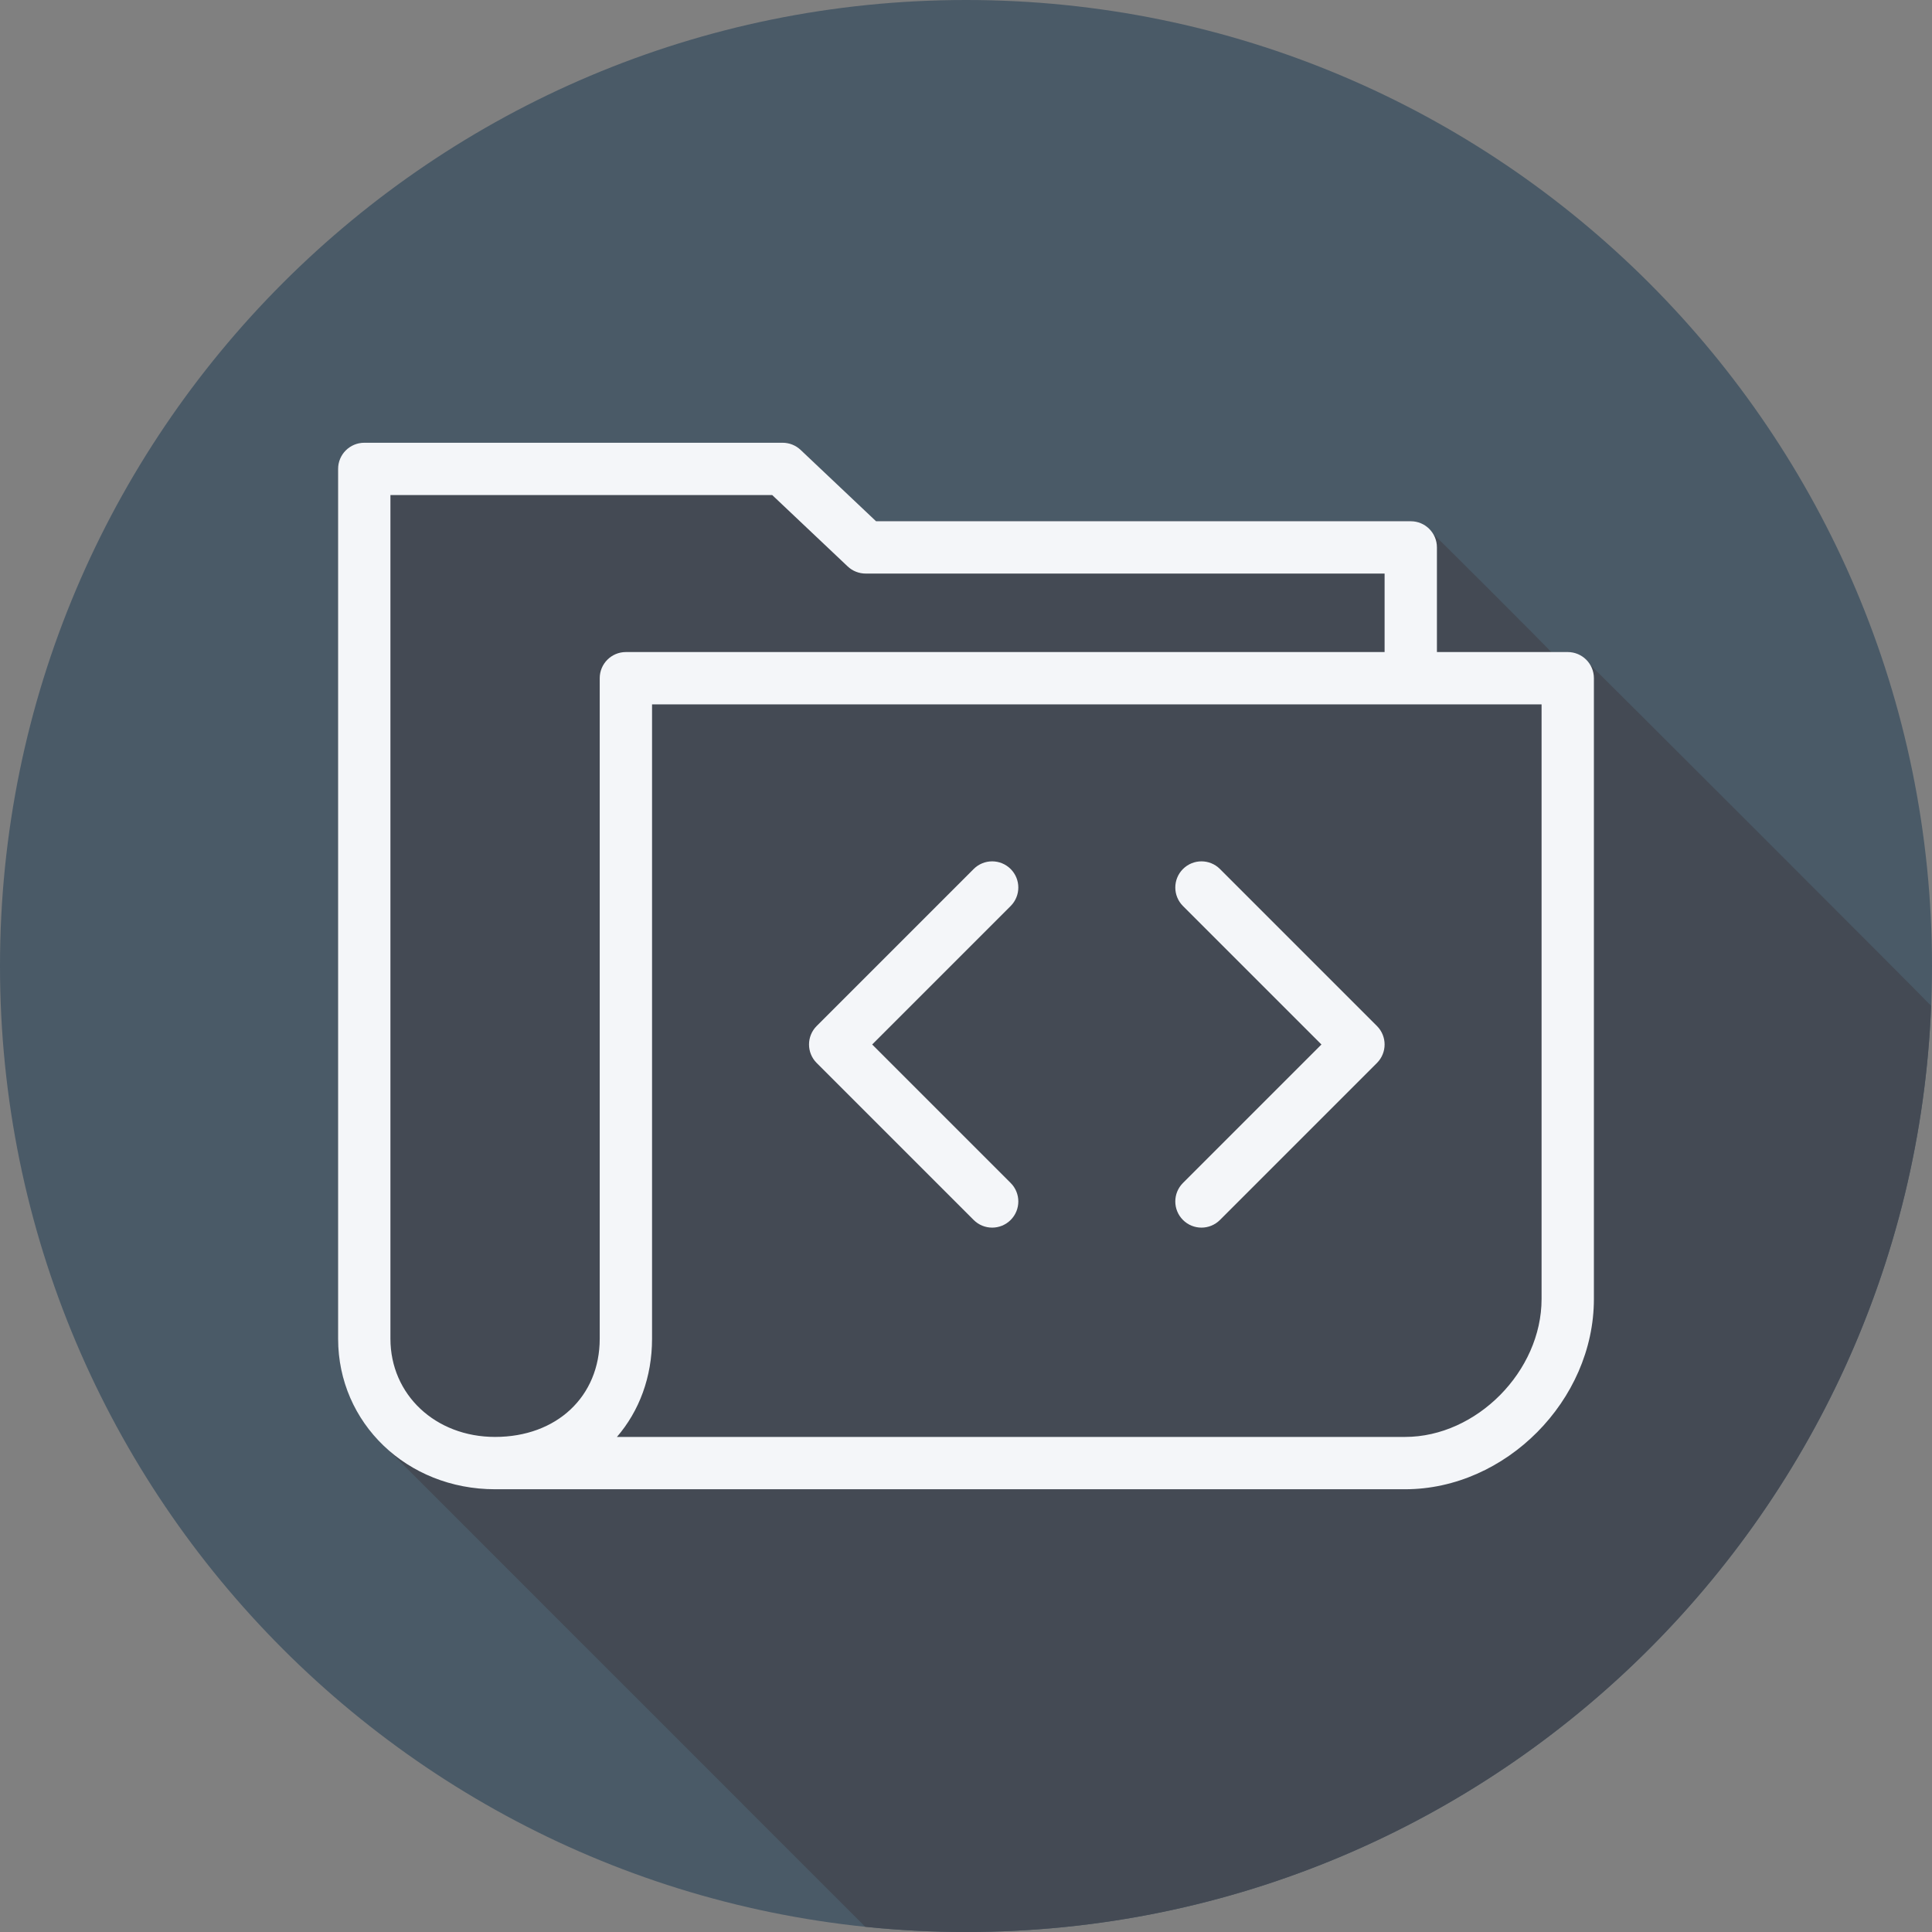<?xml version="1.0" encoding="iso-8859-1"?>
<!-- Uploaded to: SVG Repo, www.svgrepo.com, Generator: SVG Repo Mixer Tools -->
<svg height="800px" width="800px" version="1.1" id="Layer_1" xmlns="http://www.w3.org/2000/svg" xmlns:xlink="http://www.w3.org/1999/xlink" 
	 viewBox="0 0 512 512" xml:space="preserve">
<rect x="0" y="0" width="512" height="512" fill="#808080" stroke="none"/>
<path style="fill:#4A5A67;" d="M512,256.006C512,397.402,397.394,512.004,256.004,512C114.606,512.004,0,397.402,0,256.006
	C-0.007,114.61,114.606,0,256.004,0C397.394,0,512,114.614,512,256.006z"/>
<path style="fill:#444A54;" d="M511.768,266.53c-0.197-0.221-0.393-0.445-0.641-0.619c-0.462-0.657-89.427-89.623-90.085-90.085
	c-1.254-1.786-3.227-3.026-5.574-3.026H411.1c-0.455-0.636-31.001-31.179-31.66-31.642c-1.254-1.785-3.228-3.025-5.574-3.025
	H232.163l-19.99-18.905c-1.286-1.219-2.993-1.895-4.764-1.895H96.533c-3.828,0-6.933,3.101-6.933,6.933v230.507
	c0,11.522,4.901,21.699,12.789,28.916c0.452,0.466,93.735,93.775,126.91,126.929c8.778,0.91,17.685,1.381,26.704,1.381
	C393.868,512.004,506.246,403.042,511.768,266.53z"/>
<g>
	<path style="fill:#F4F6F9;" d="M313.498,323.302c1.355,1.355,3.129,2.031,4.902,2.031s3.548-0.677,4.902-2.031l41.6-41.6
		c2.708-2.708,2.708-7.095,0-9.804l-41.6-41.6c-2.708-2.708-7.095-2.708-9.804,0c-2.708,2.708-2.708,7.095,0,9.804l36.698,36.698
		l-36.698,36.698C310.789,316.206,310.789,320.594,313.498,323.302z"/>
	<path style="fill:#F4F6F9;" d="M258.031,323.302c1.355,1.355,3.129,2.031,4.902,2.031s3.548-0.677,4.902-2.031
		c2.708-2.708,2.708-7.095,0-9.804L231.137,276.8l36.698-36.698c2.708-2.708,2.708-7.095,0-9.804c-2.708-2.708-7.095-2.708-9.804,0
		l-41.6,41.6c-2.708,2.708-2.708,7.095,0,9.804L258.031,323.302z"/>
	<path style="fill:#F4F6F9;" d="M415.467,172.8H380.8v-27.733c0-3.833-3.104-6.933-6.933-6.933H232.163l-19.99-18.905
		c-1.286-1.219-2.993-1.895-4.764-1.895H96.533c-3.829,0-6.933,3.101-6.933,6.933v230.507c0,22.371,18.274,39.893,41.6,39.893
		h241.173c26.65,0,50.027-23.555,50.027-50.416V179.733C422.4,175.901,419.296,172.8,415.467,172.8z M158.933,179.733v175.04
		c0,15.323-11.406,26.027-27.733,26.027c-15.81,0-27.733-11.193-27.733-26.027V131.2H204.65l19.99,18.905
		c1.286,1.219,2.993,1.895,4.764,1.895h137.53v20.8H165.867C162.037,172.8,158.933,175.901,158.933,179.733z M408.533,344.251
		c0,19.127-17.235,36.549-36.16,36.549h-208.88c5.89-6.838,9.307-15.817,9.307-26.027V186.667h235.733V344.251z"/>
</g>
</svg>